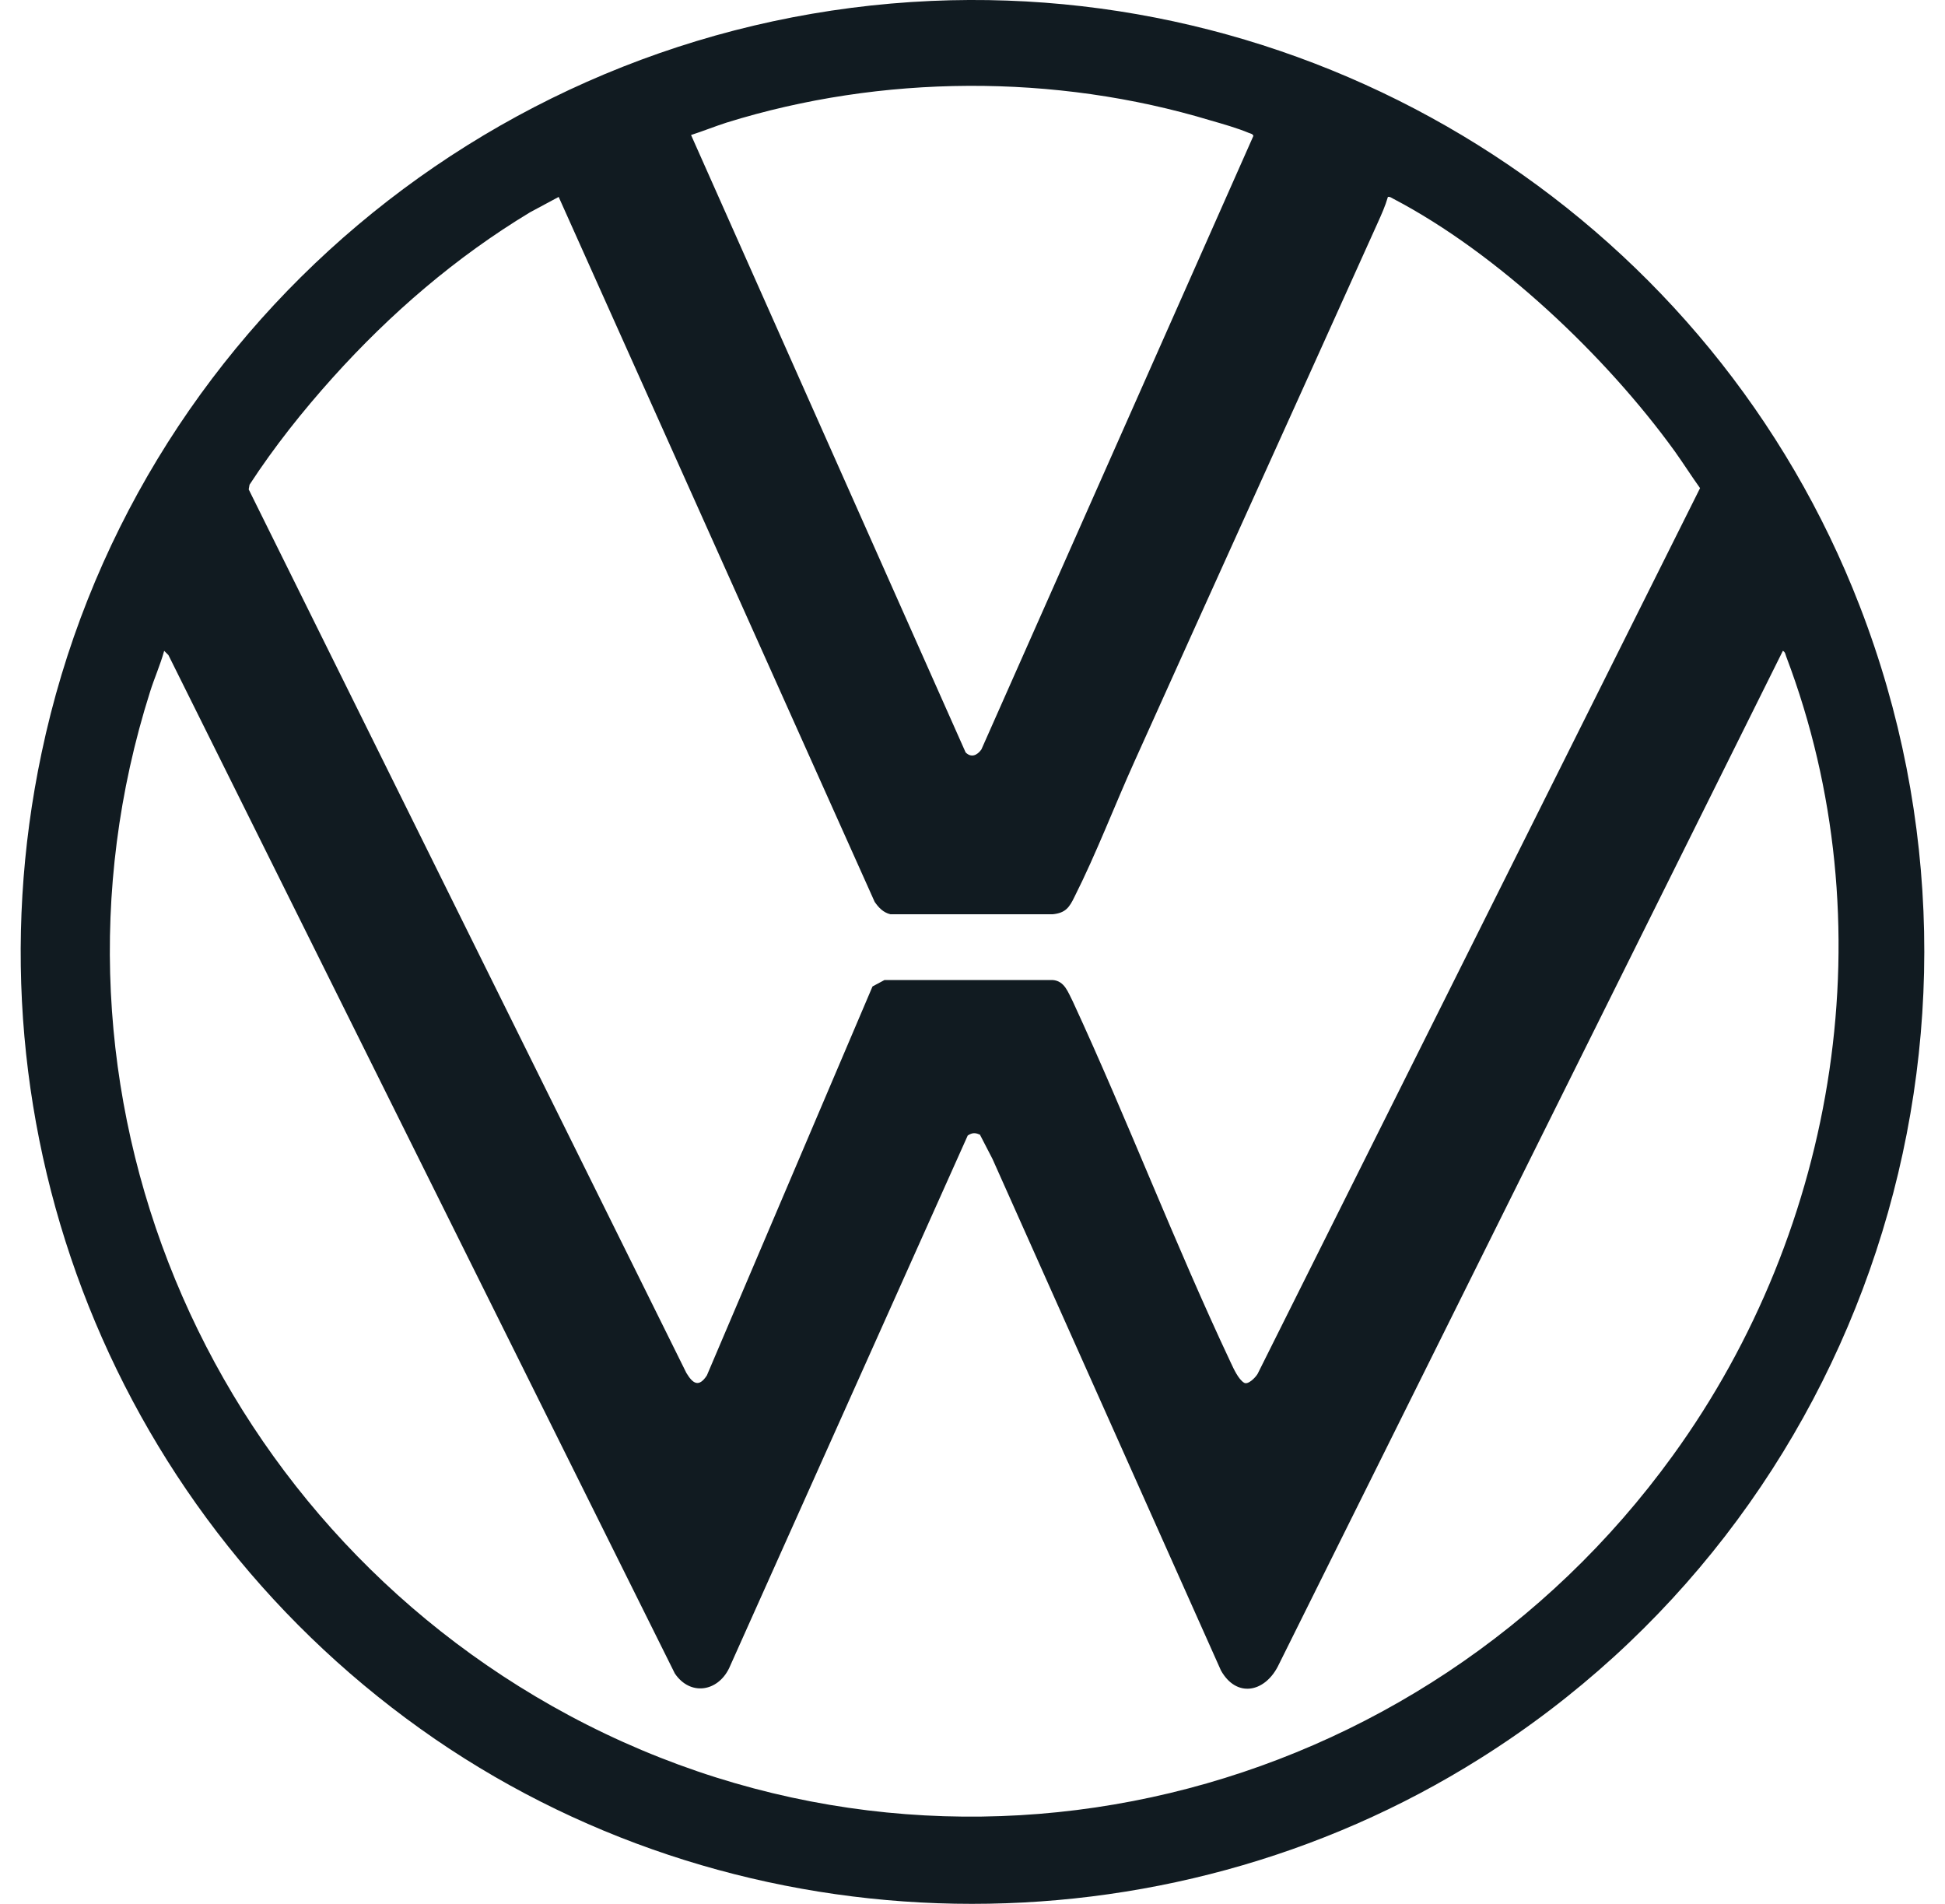 <?xml version="1.0" encoding="UTF-8"?> <svg xmlns="http://www.w3.org/2000/svg" width="47" height="46" viewBox="0 0 47 46" fill="none"><path d="M22.508 0.022C32.331 -0.411 41.4 5.49 44.939 14.642C48.922 24.928 45.074 36.638 35.767 42.487C28.08 47.326 18.02 47.161 10.518 42.023C2.811 36.73 -0.934 27.363 1.005 18.191C3.162 7.936 12.066 0.487 22.508 0.022ZM16.699 3.262L23.334 18.18C23.468 18.314 23.612 18.253 23.715 18.108L30.288 3.283C30.267 3.231 30.226 3.231 30.174 3.21C29.906 3.097 29.545 2.994 29.256 2.911C25.5 1.776 21.301 1.797 17.555 2.963C17.267 3.056 16.988 3.169 16.699 3.262ZM13.5 4.758L12.809 5.129C11.014 6.213 9.435 7.574 8.042 9.122C7.31 9.937 6.629 10.793 6.03 11.711L6.01 11.825L16.585 33.171C16.74 33.429 16.885 33.532 17.081 33.233L21.084 23.834L21.373 23.679H25.438C25.727 23.7 25.81 23.979 25.923 24.195C27.254 27.074 28.389 30.055 29.741 32.923C29.813 33.078 29.927 33.326 30.061 33.408C30.154 33.47 30.339 33.284 30.391 33.192L41.081 11.794C40.874 11.505 40.678 11.196 40.472 10.907C38.81 8.606 36.19 6.12 33.662 4.799C33.621 4.779 33.59 4.748 33.538 4.758C33.476 4.975 33.383 5.181 33.29 5.387C31.34 9.72 29.369 14.053 27.419 18.387C26.934 19.46 26.491 20.625 25.965 21.668C25.841 21.925 25.748 22.059 25.438 22.09H21.517C21.342 22.049 21.229 21.925 21.136 21.791L13.5 4.758ZM23.695 27.424C23.571 27.363 23.499 27.363 23.385 27.435L17.617 40.31C17.339 40.878 16.678 40.981 16.307 40.434L4.07 15.828L3.967 15.725C3.874 16.065 3.729 16.385 3.626 16.715C0.572 26.341 4.926 36.71 13.748 41.445C23.003 46.408 34.333 43.581 40.42 35.172C44.423 29.653 45.6 22.287 43.165 15.869C43.144 15.818 43.144 15.756 43.082 15.725L30.876 40.269C30.546 40.898 29.875 41.022 29.504 40.362L23.983 28.002L23.684 27.424H23.695Z" fill="#111B21"></path></svg> 